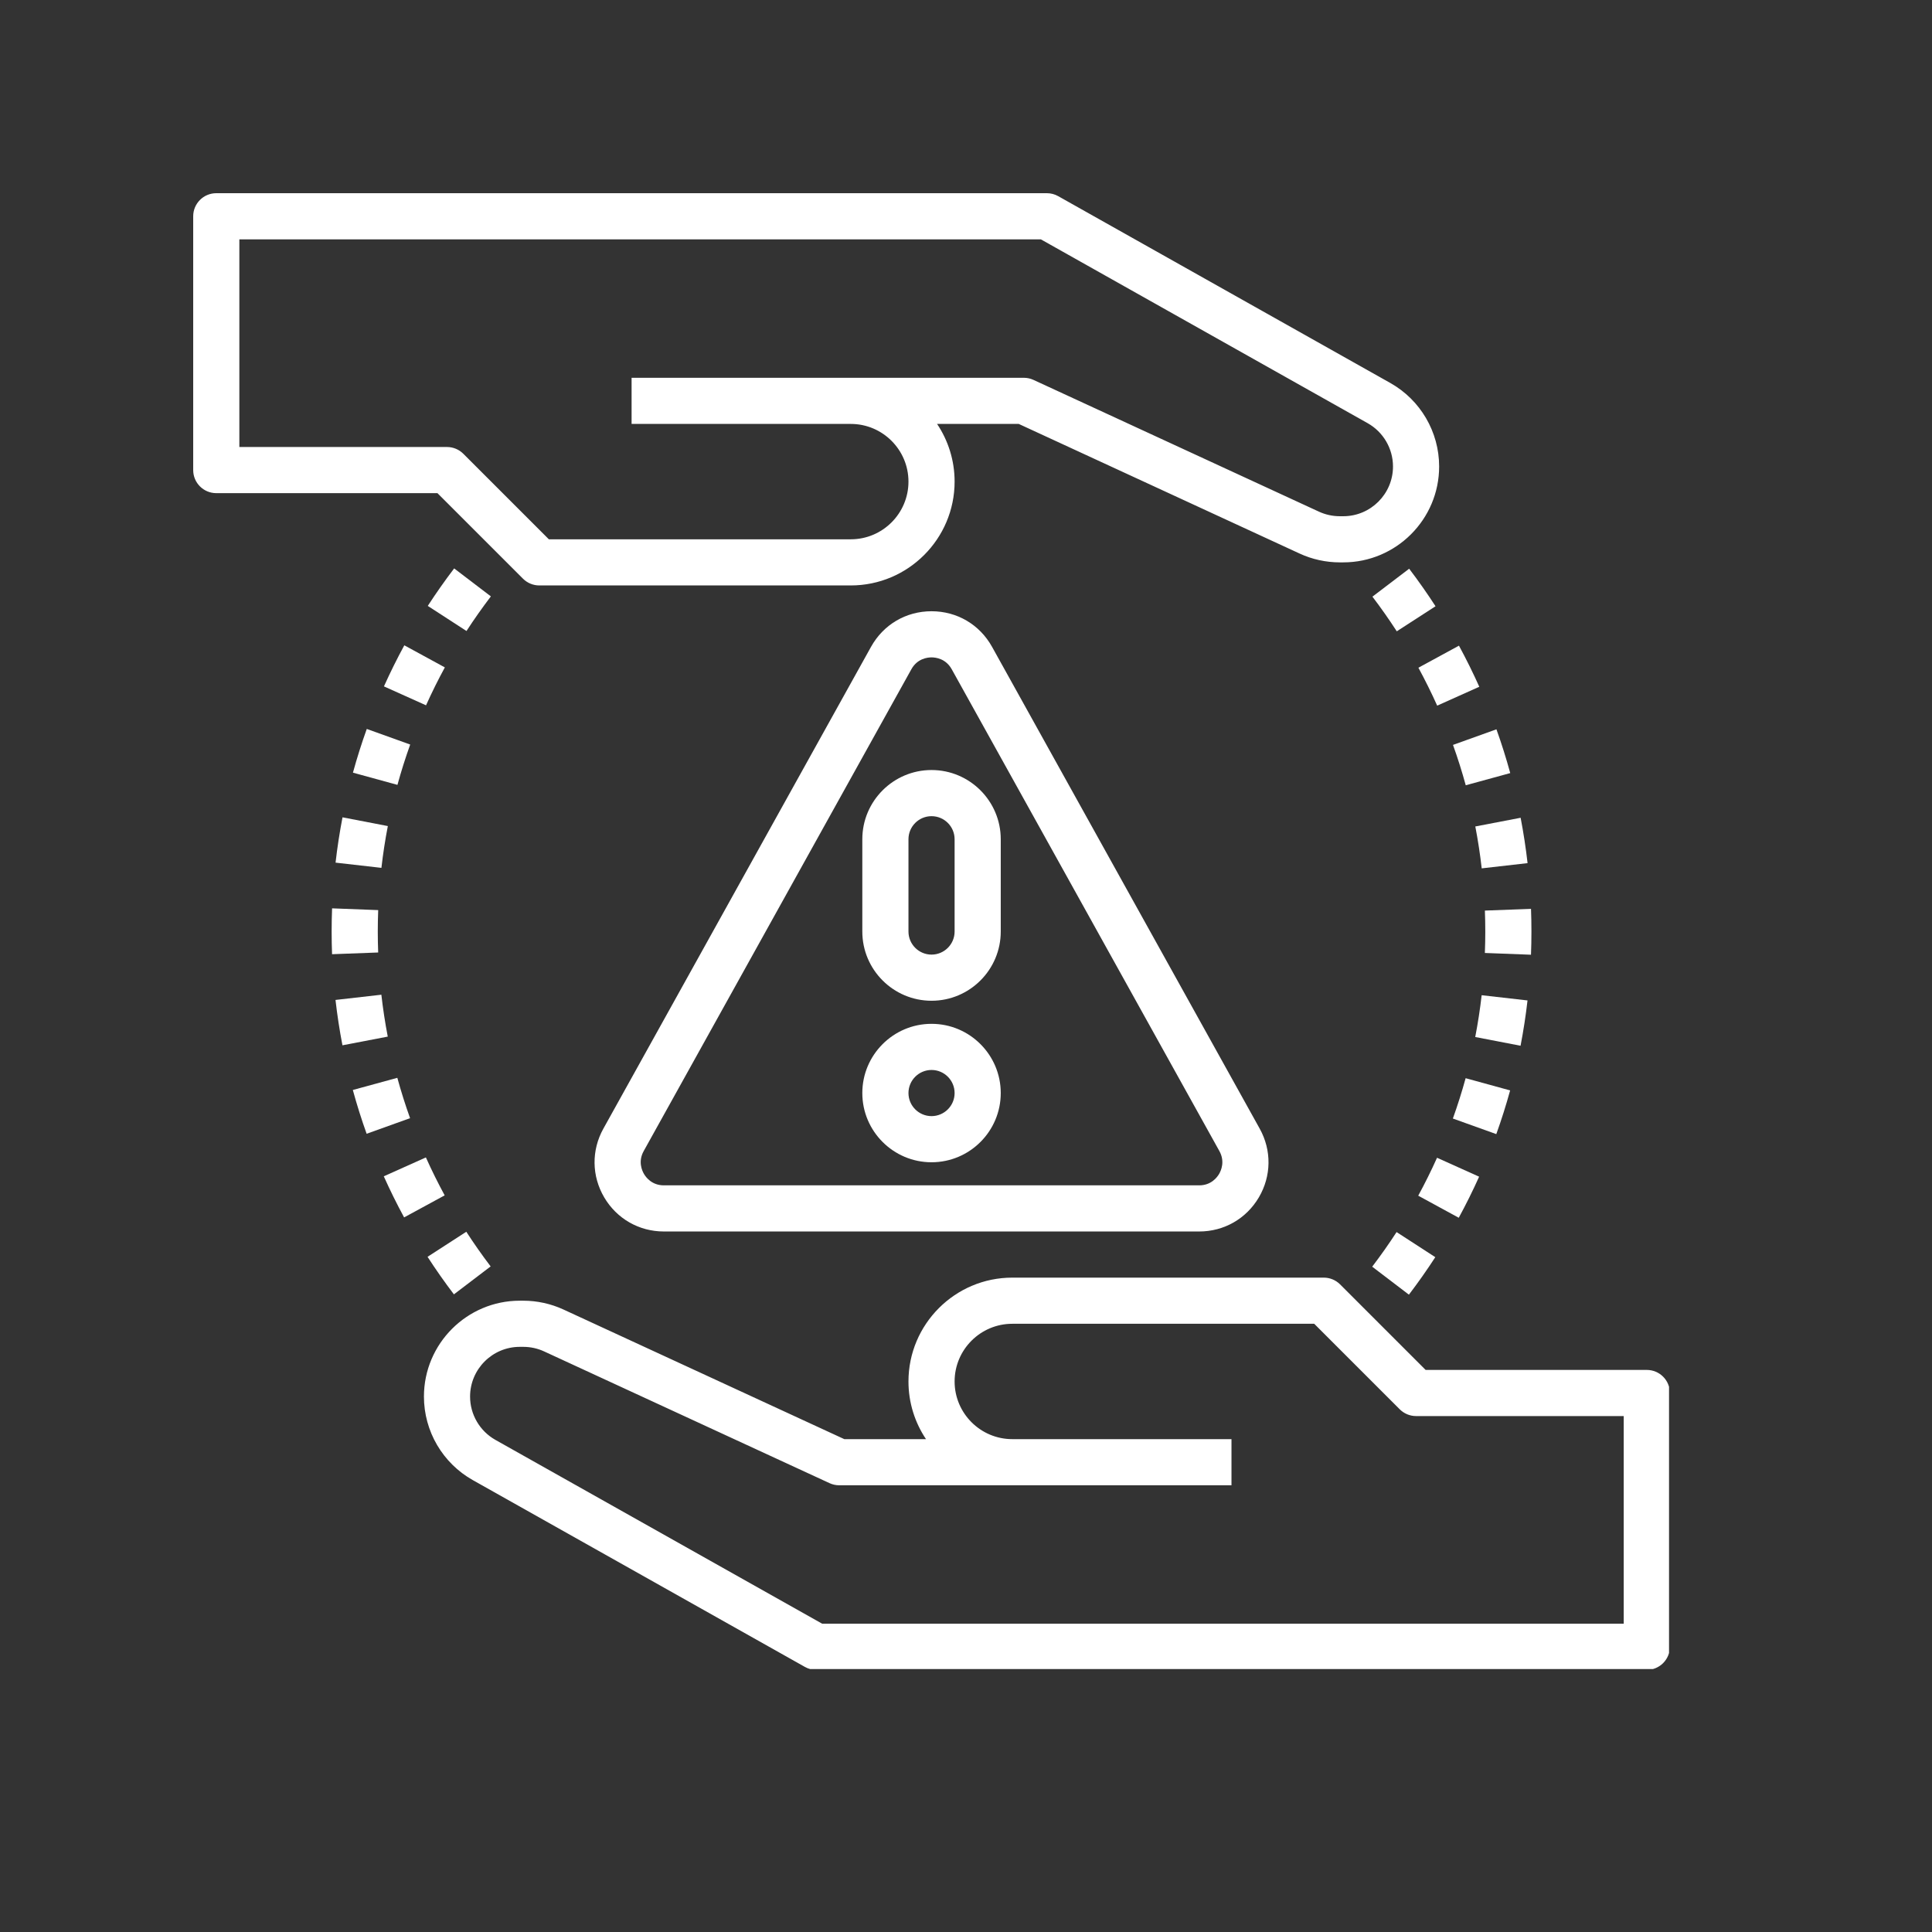 <svg xmlns="http://www.w3.org/2000/svg" xmlns:xlink="http://www.w3.org/1999/xlink" width="1080" viewBox="0 0 810 810" height="1080" preserveAspectRatio="xMidYMid meet"><rect x="0" y="0" width="810" height="810" fill="#333333" stroke="none"/><defs><clipPath id="d35e18b181"><path d="M 177 535 L 699.75 535 L 699.75 699.75 L 177 699.75 Z M 177 535 " clip-rule="nonzero"></path></clipPath></defs><g clip-path="url(#d35e18b181)"><path fill="#ffffff" d="M 690.43 574.348 L 597.699 574.348 L 561.84 538.488 C 560.027 536.672 557.566 535.652 555 535.652 L 424.41 535.652 C 400.406 535.652 380.879 555.18 380.879 579.184 C 380.879 588.121 383.59 596.441 388.227 603.367 L 353.984 603.367 L 236.246 549.027 C 231.012 546.602 225.188 545.324 219.402 545.324 L 217.93 545.324 C 195.766 545.324 177.738 563.359 177.738 585.523 C 177.738 600.023 185.586 613.438 198.227 620.543 L 337.445 698.855 C 338.887 699.676 340.523 700.102 342.184 700.102 L 690.43 700.102 C 695.773 700.102 700.102 695.773 700.102 690.43 L 700.102 584.02 C 700.102 578.672 695.773 574.348 690.43 574.348 Z M 680.754 680.754 L 344.715 680.754 L 207.707 603.68 C 201.152 599.992 197.082 593.043 197.082 585.52 C 197.082 574.023 206.434 564.672 217.926 564.672 L 219.398 564.672 C 222.402 564.672 225.422 565.332 228.133 566.59 L 347.805 621.824 C 349.074 622.41 350.457 622.715 351.855 622.715 L 516.305 622.715 L 516.305 603.367 L 424.406 603.367 C 411.074 603.367 400.223 592.52 400.223 579.184 C 400.223 565.844 411.074 555 424.406 555 L 550.992 555 L 586.852 590.859 C 588.668 592.672 591.129 593.691 593.691 593.691 L 680.754 593.691 Z M 680.754 680.754 " fill-opacity="1" fill-rule="nonzero"></path></g><path fill="#ffffff" d="M 219.262 242.613 C 221.078 244.43 223.539 245.449 226.102 245.449 L 356.695 245.449 C 380.699 245.449 400.223 225.922 400.223 201.918 C 400.223 192.98 397.512 184.66 392.875 177.734 L 427.117 177.734 L 544.859 232.074 C 550.09 234.5 555.914 235.777 561.703 235.777 L 563.176 235.777 C 585.336 235.777 603.367 217.742 603.367 195.578 C 603.367 181.078 595.516 167.664 582.875 160.559 L 443.66 82.246 C 442.215 81.426 440.578 81 438.918 81 L 90.672 81 C 85.332 81 81 85.328 81 90.672 L 81 197.082 C 81 202.43 85.332 206.754 90.672 206.754 L 183.402 206.754 Z M 100.348 100.348 L 436.387 100.348 L 573.395 177.422 C 579.949 181.109 584.02 188.059 584.02 195.582 C 584.02 207.078 574.668 216.43 563.176 216.43 L 561.703 216.43 C 558.699 216.43 555.68 215.77 552.969 214.512 L 433.297 159.277 C 432.027 158.691 430.645 158.391 429.246 158.391 L 264.797 158.391 L 264.797 177.734 L 356.695 177.734 C 370.027 177.734 380.879 188.582 380.879 201.918 C 380.879 215.258 370.027 226.102 356.695 226.102 L 230.109 226.102 L 194.25 190.242 C 192.434 188.43 189.973 187.41 187.41 187.41 L 100.348 187.41 Z M 100.348 100.348 " fill-opacity="1" fill-rule="nonzero"></path><path fill="#ffffff" d="M 390.551 256.266 C 379.855 256.266 370.379 261.84 365.18 271.191 L 252.965 473.191 C 247.914 482.27 248.047 493.047 253.316 502.004 C 258.59 510.961 267.938 516.305 278.328 516.305 L 502.773 516.305 C 513.164 516.305 522.512 510.961 527.781 502.004 C 533.051 493.047 533.184 482.27 528.137 473.191 L 415.918 271.184 C 410.723 261.84 401.242 256.266 390.547 256.266 Z M 511.109 492.188 C 510.266 493.625 507.766 496.961 502.773 496.961 L 278.328 496.961 C 273.336 496.961 270.836 493.625 269.992 492.188 C 269.152 490.754 267.449 486.945 269.875 482.582 L 382.094 280.59 C 384.586 276.094 388.844 275.613 390.551 275.613 C 392.262 275.613 396.516 276.094 399.012 280.582 L 511.23 482.582 C 513.652 486.945 511.953 490.754 511.109 492.188 Z M 511.109 492.188 " fill-opacity="1" fill-rule="nonzero"></path><path fill="#ffffff" d="M 390.551 429.246 C 374.547 429.246 361.531 442.262 361.531 458.266 C 361.531 474.27 374.547 487.285 390.551 487.285 C 406.555 487.285 419.57 474.27 419.57 458.266 C 419.57 442.262 406.555 429.246 390.551 429.246 Z M 390.551 467.938 C 385.219 467.938 380.879 463.602 380.879 458.266 C 380.879 452.926 385.219 448.59 390.551 448.59 C 395.883 448.59 400.223 452.926 400.223 458.266 C 400.223 463.602 395.883 467.938 390.551 467.938 Z M 390.551 467.938 " fill-opacity="1" fill-rule="nonzero"></path><path fill="#ffffff" d="M 361.531 351.855 L 361.531 390.551 C 361.531 406.555 374.547 419.57 390.551 419.57 C 406.555 419.57 419.57 406.555 419.57 390.551 L 419.57 351.855 C 419.57 335.855 406.555 322.836 390.551 322.836 C 374.547 322.836 361.531 335.855 361.531 351.855 Z M 400.223 351.855 L 400.223 390.551 C 400.223 395.887 395.883 400.223 390.551 400.223 C 385.219 400.223 380.879 395.887 380.879 390.551 L 380.879 351.855 C 380.879 346.52 385.219 342.184 390.551 342.184 C 395.883 342.184 400.223 346.52 400.223 351.855 Z M 400.223 351.855 " fill-opacity="1" fill-rule="nonzero"></path><path fill="#ffffff" d="M 614.52 329.223 L 633.176 324.121 C 631.484 317.926 629.535 311.758 627.391 305.766 L 609.176 312.305 C 611.156 317.82 612.957 323.52 614.52 329.223 Z M 614.52 329.223 " fill-opacity="1" fill-rule="nonzero"></path><path fill="#ffffff" d="M 590.691 542.793 C 594.555 537.723 598.277 532.43 601.754 527.074 L 585.523 516.551 C 582.312 521.5 578.871 526.375 575.301 531.062 Z M 590.691 542.793 " fill-opacity="1" fill-rule="nonzero"></path><path fill="#ffffff" d="M 602.543 295.848 L 620.199 287.93 C 617.605 282.148 614.738 276.348 611.676 270.699 L 594.672 279.941 C 597.5 285.156 600.152 290.5 602.547 295.848 Z M 602.543 295.848 " fill-opacity="1" fill-rule="nonzero"></path><path fill="#ffffff" d="M 601.852 254.176 C 598.406 248.848 594.691 243.559 590.797 238.438 L 575.398 250.152 C 578.988 254.875 582.426 259.77 585.602 264.68 Z M 601.852 254.176 " fill-opacity="1" fill-rule="nonzero"></path><path fill="#ffffff" d="M 622.715 390.551 C 622.715 393.555 622.652 396.551 622.539 399.535 L 641.875 400.273 C 642 397.039 642.059 393.801 642.059 390.551 C 642.059 387.367 642.004 384.195 641.883 381.047 L 622.547 381.766 C 622.656 384.684 622.711 387.613 622.711 390.551 Z M 622.715 390.551 " fill-opacity="1" fill-rule="nonzero"></path><path fill="#ffffff" d="M 640.418 419.438 L 621.191 417.246 C 620.527 423.086 619.621 428.98 618.5 434.77 L 637.5 438.434 C 638.711 432.164 639.695 425.777 640.418 419.438 Z M 640.418 419.438 " fill-opacity="1" fill-rule="nonzero"></path><path fill="#ffffff" d="M 621.215 364.062 L 640.441 361.871 C 639.719 355.531 638.738 349.137 637.531 342.855 L 618.531 346.5 C 619.648 352.301 620.551 358.215 621.215 364.062 Z M 621.215 364.062 " fill-opacity="1" fill-rule="nonzero"></path><path fill="#ffffff" d="M 620.129 493.332 L 602.484 485.395 C 600.055 490.801 597.402 496.145 594.598 501.297 L 611.59 510.555 C 614.629 504.969 617.5 499.18 620.129 493.332 Z M 620.129 493.332 " fill-opacity="1" fill-rule="nonzero"></path><path fill="#ffffff" d="M 633.129 457.16 L 614.473 452.039 C 612.914 457.715 611.113 463.402 609.125 468.949 L 627.328 475.484 C 629.488 469.488 631.438 463.32 633.129 457.16 Z M 633.129 457.16 " fill-opacity="1" fill-rule="nonzero"></path><path fill="#ffffff" d="M 179.25 526.926 C 182.695 532.254 186.41 537.543 190.305 542.664 L 205.703 530.949 C 202.113 526.227 198.676 521.332 195.5 516.418 Z M 179.25 526.926 " fill-opacity="1" fill-rule="nonzero"></path><path fill="#ffffff" d="M 190.41 238.309 C 186.547 243.379 182.824 248.672 179.348 254.027 L 195.578 264.551 C 198.789 259.602 202.23 254.727 205.801 250.039 Z M 190.41 238.309 " fill-opacity="1" fill-rule="nonzero"></path><path fill="#ffffff" d="M 158.387 390.551 C 158.387 387.547 158.449 384.551 158.562 381.566 L 139.227 380.828 C 139.102 384.062 139.043 387.301 139.043 390.551 C 139.043 393.734 139.098 396.906 139.219 400.055 L 158.555 399.336 C 158.445 396.418 158.387 393.488 158.387 390.551 Z M 158.387 390.551 " fill-opacity="1" fill-rule="nonzero"></path><path fill="#ffffff" d="M 166.582 451.879 L 147.926 456.98 C 149.617 463.176 151.566 469.344 153.711 475.336 L 171.926 468.797 C 169.945 463.281 168.145 457.586 166.582 451.879 Z M 166.582 451.879 " fill-opacity="1" fill-rule="nonzero"></path><path fill="#ffffff" d="M 178.559 485.254 L 160.902 493.172 C 163.496 498.953 166.363 504.754 169.426 510.402 L 186.43 501.16 C 183.602 495.945 180.949 490.602 178.555 485.254 Z M 178.559 485.254 " fill-opacity="1" fill-rule="nonzero"></path><path fill="#ffffff" d="M 159.887 417.039 L 140.66 419.23 C 141.383 425.57 142.363 431.965 143.57 438.246 L 162.57 434.602 C 161.453 428.801 160.551 422.887 159.887 417.039 Z M 159.887 417.039 " fill-opacity="1" fill-rule="nonzero"></path><path fill="#ffffff" d="M 171.977 312.152 L 153.773 305.613 C 151.617 311.613 149.664 317.781 147.973 323.941 L 166.629 329.062 C 168.188 323.383 169.988 317.695 171.977 312.152 Z M 171.977 312.152 " fill-opacity="1" fill-rule="nonzero"></path><path fill="#ffffff" d="M 140.684 361.664 L 159.91 363.855 C 160.574 358.016 161.48 352.121 162.602 346.332 L 143.602 342.668 C 142.391 348.938 141.406 355.324 140.684 361.664 Z M 140.684 361.664 " fill-opacity="1" fill-rule="nonzero"></path><path fill="#ffffff" d="M 186.504 279.809 L 169.512 270.551 C 166.473 276.133 163.602 281.922 160.973 287.77 L 178.617 295.707 C 181.047 290.305 183.699 284.957 186.504 279.809 Z M 186.504 279.809 " fill-opacity="1" fill-rule="nonzero"></path></svg>